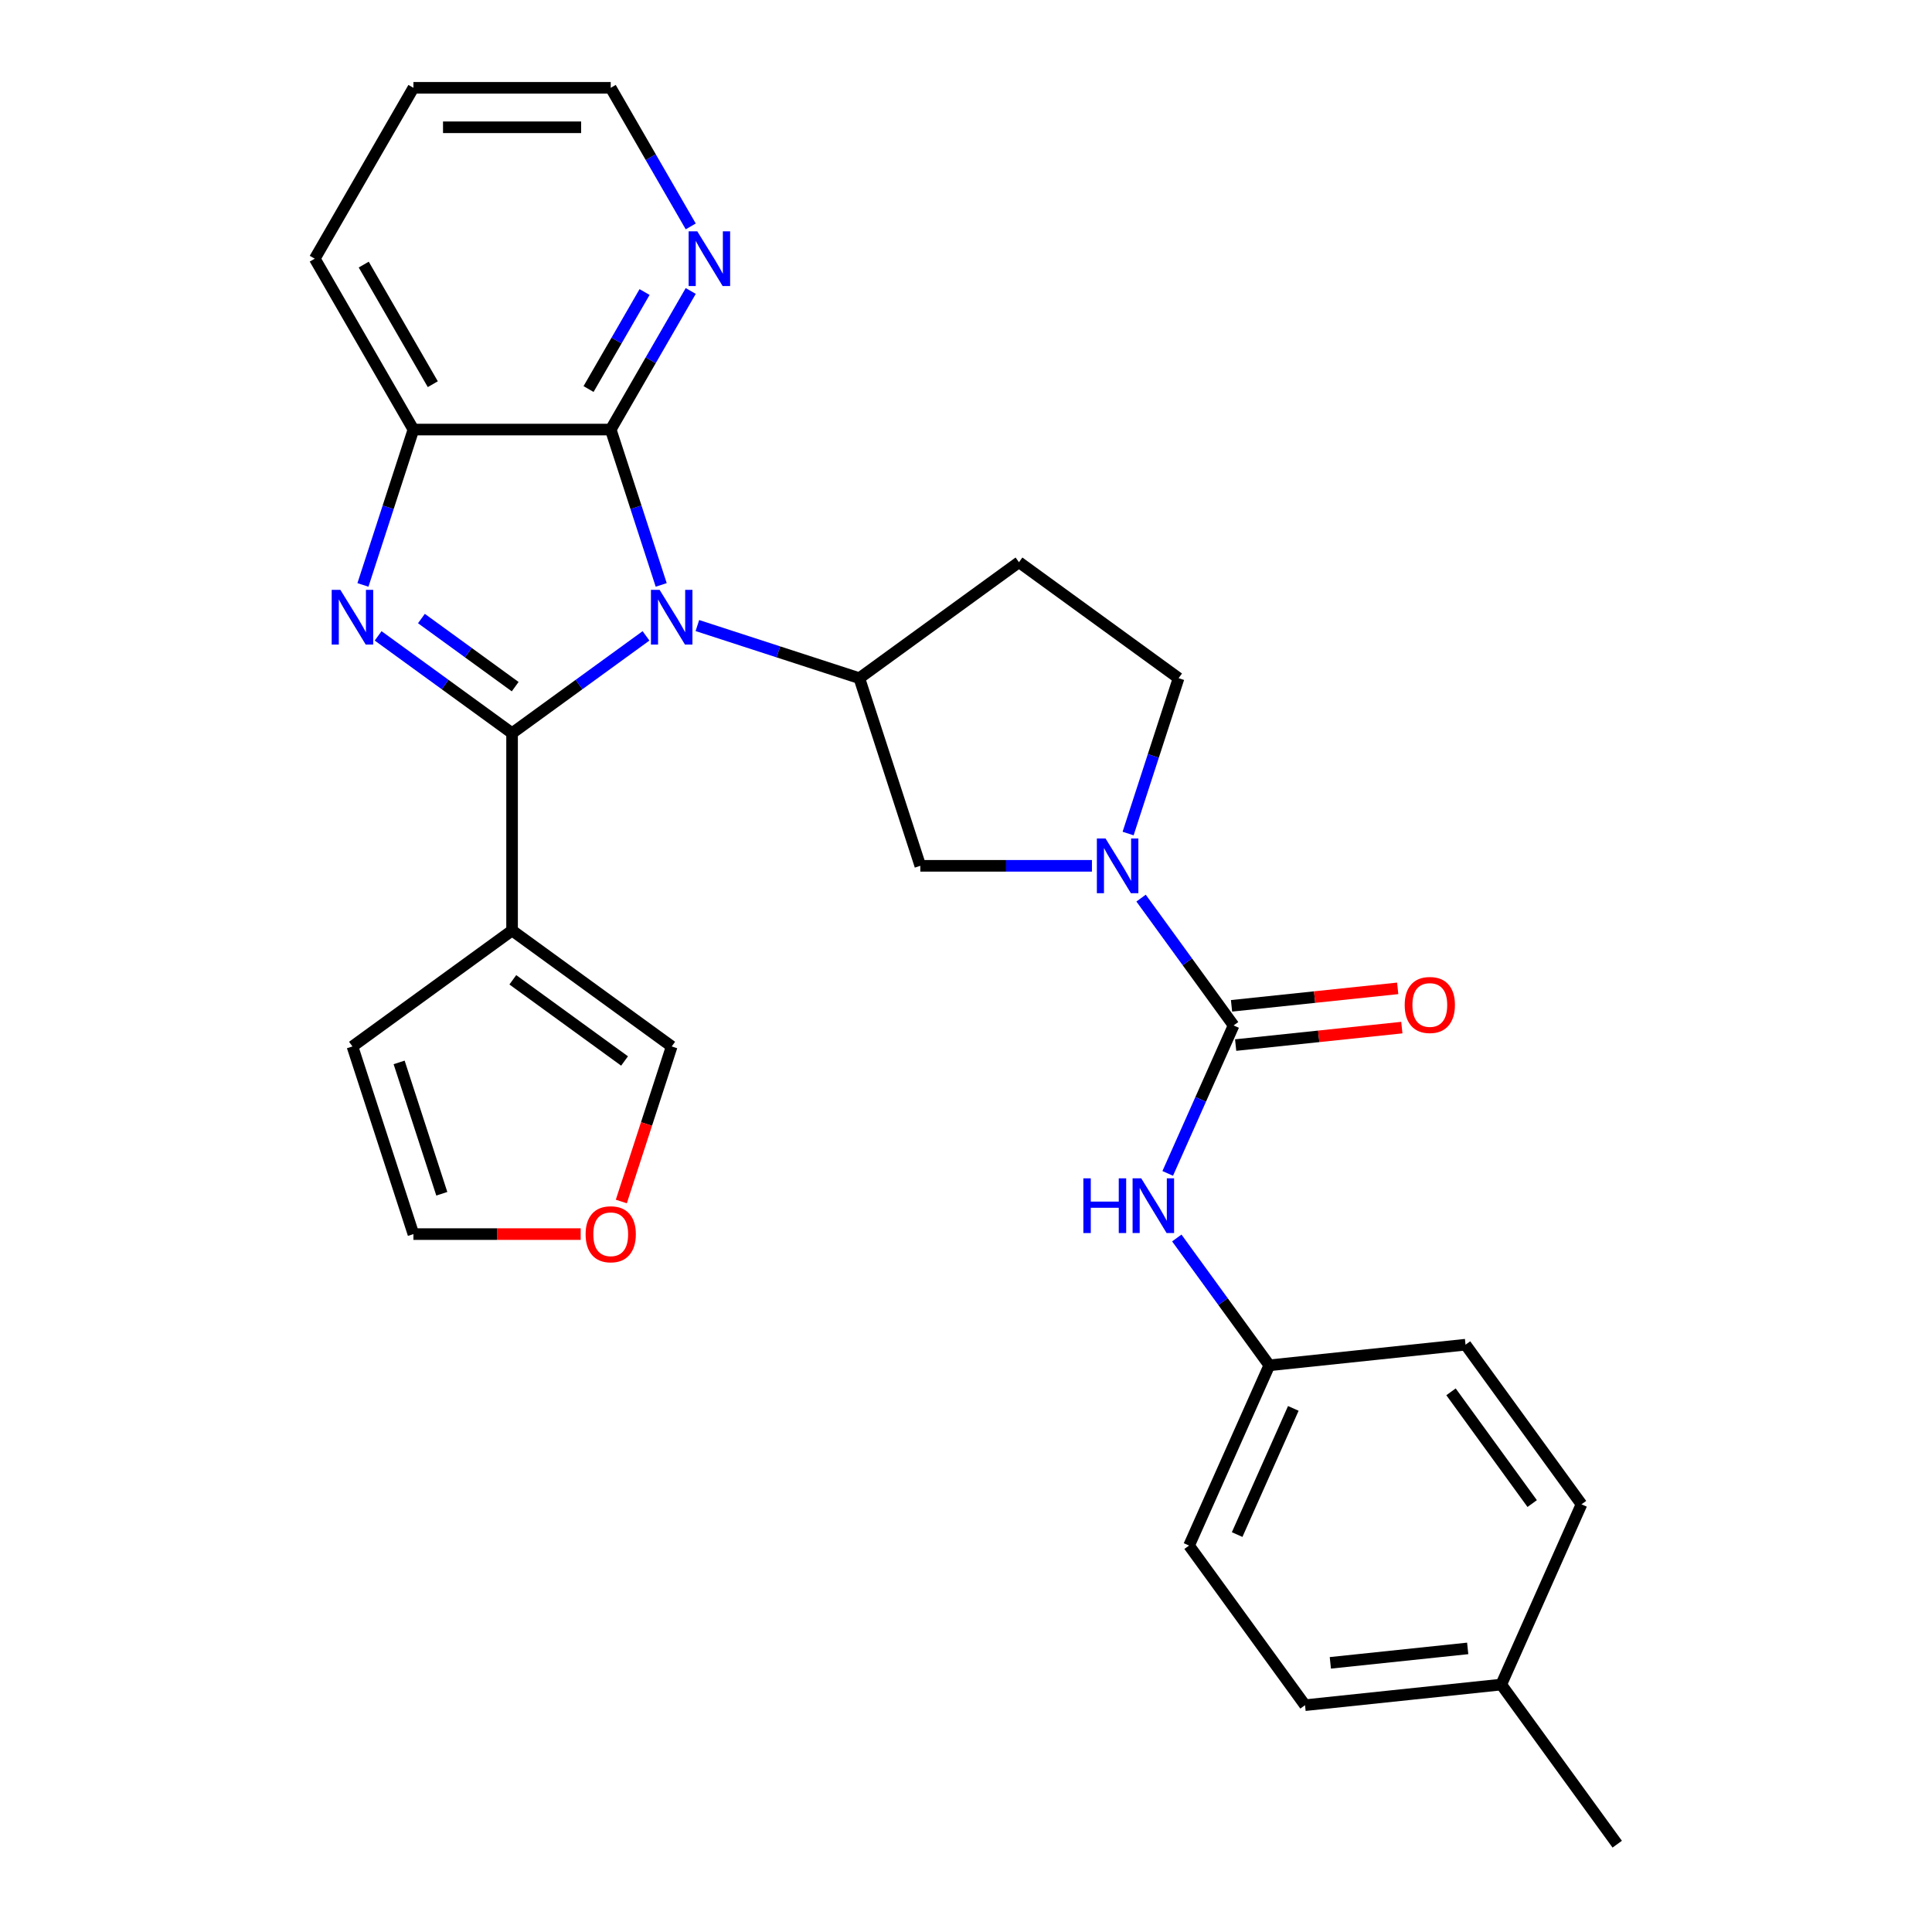<?xml version='1.0' encoding='iso-8859-1'?>
<svg version='1.1' baseProfile='full'
              xmlns='http://www.w3.org/2000/svg'
                      xmlns:rdkit='http://www.rdkit.org/xml'
                      xmlns:xlink='http://www.w3.org/1999/xlink'
                  xml:space='preserve'
width='1000px' height='1000px' viewBox='0 0 1000 1000'>
<!-- END OF HEADER -->
<rect style='opacity:1.0;fill:#FFFFFF;stroke:none' width='1000' height='1000' x='0' y='0'> </rect>
<path class='bond-0' d='M 265.049,379.492 L 299.712,354.307' style='fill:none;fill-rule:evenodd;stroke:#000000;stroke-width:6px;stroke-linecap:butt;stroke-linejoin:miter;stroke-opacity:1' />
<path class='bond-0' d='M 299.712,354.307 L 334.376,329.123' style='fill:none;fill-rule:evenodd;stroke:#0000FF;stroke-width:6px;stroke-linecap:butt;stroke-linejoin:miter;stroke-opacity:1' />
<path class='bond-1' d='M 265.049,379.492 L 230.385,354.307' style='fill:none;fill-rule:evenodd;stroke:#000000;stroke-width:6px;stroke-linecap:butt;stroke-linejoin:miter;stroke-opacity:1' />
<path class='bond-1' d='M 230.385,354.307 L 195.722,329.123' style='fill:none;fill-rule:evenodd;stroke:#0000FF;stroke-width:6px;stroke-linecap:butt;stroke-linejoin:miter;stroke-opacity:1' />
<path class='bond-1' d='M 266.655,355.413 L 242.391,337.783' style='fill:none;fill-rule:evenodd;stroke:#000000;stroke-width:6px;stroke-linecap:butt;stroke-linejoin:miter;stroke-opacity:1' />
<path class='bond-1' d='M 242.391,337.783 L 218.126,320.154' style='fill:none;fill-rule:evenodd;stroke:#0000FF;stroke-width:6px;stroke-linecap:butt;stroke-linejoin:miter;stroke-opacity:1' />
<path class='bond-3' d='M 265.049,379.492 L 265.049,481.616' style='fill:none;fill-rule:evenodd;stroke:#000000;stroke-width:6px;stroke-linecap:butt;stroke-linejoin:miter;stroke-opacity:1' />
<path class='bond-2' d='M 342.239,302.752 L 329.175,262.545' style='fill:none;fill-rule:evenodd;stroke:#0000FF;stroke-width:6px;stroke-linecap:butt;stroke-linejoin:miter;stroke-opacity:1' />
<path class='bond-2' d='M 329.175,262.545 L 316.111,222.339' style='fill:none;fill-rule:evenodd;stroke:#000000;stroke-width:6px;stroke-linecap:butt;stroke-linejoin:miter;stroke-opacity:1' />
<path class='bond-6' d='M 360.962,323.784 L 402.879,337.404' style='fill:none;fill-rule:evenodd;stroke:#0000FF;stroke-width:6px;stroke-linecap:butt;stroke-linejoin:miter;stroke-opacity:1' />
<path class='bond-6' d='M 402.879,337.404 L 444.795,351.023' style='fill:none;fill-rule:evenodd;stroke:#000000;stroke-width:6px;stroke-linecap:butt;stroke-linejoin:miter;stroke-opacity:1' />
<path class='bond-7' d='M 187.859,302.752 L 200.923,262.545' style='fill:none;fill-rule:evenodd;stroke:#0000FF;stroke-width:6px;stroke-linecap:butt;stroke-linejoin:miter;stroke-opacity:1' />
<path class='bond-7' d='M 200.923,262.545 L 213.987,222.339' style='fill:none;fill-rule:evenodd;stroke:#000000;stroke-width:6px;stroke-linecap:butt;stroke-linejoin:miter;stroke-opacity:1' />
<path class='bond-11' d='M 316.111,222.339 L 336.817,186.474' style='fill:none;fill-rule:evenodd;stroke:#000000;stroke-width:6px;stroke-linecap:butt;stroke-linejoin:miter;stroke-opacity:1' />
<path class='bond-11' d='M 336.817,186.474 L 357.524,150.61' style='fill:none;fill-rule:evenodd;stroke:#0000FF;stroke-width:6px;stroke-linecap:butt;stroke-linejoin:miter;stroke-opacity:1' />
<path class='bond-11' d='M 304.634,201.367 L 319.129,176.262' style='fill:none;fill-rule:evenodd;stroke:#000000;stroke-width:6px;stroke-linecap:butt;stroke-linejoin:miter;stroke-opacity:1' />
<path class='bond-11' d='M 319.129,176.262 L 333.623,151.157' style='fill:none;fill-rule:evenodd;stroke:#0000FF;stroke-width:6px;stroke-linecap:butt;stroke-linejoin:miter;stroke-opacity:1' />
<path class='bond-28' d='M 316.111,222.339 L 213.987,222.339' style='fill:none;fill-rule:evenodd;stroke:#000000;stroke-width:6px;stroke-linecap:butt;stroke-linejoin:miter;stroke-opacity:1' />
<path class='bond-12' d='M 265.049,481.616 L 347.669,541.643' style='fill:none;fill-rule:evenodd;stroke:#000000;stroke-width:6px;stroke-linecap:butt;stroke-linejoin:miter;stroke-opacity:1' />
<path class='bond-12' d='M 265.436,507.144 L 323.271,549.163' style='fill:none;fill-rule:evenodd;stroke:#000000;stroke-width:6px;stroke-linecap:butt;stroke-linejoin:miter;stroke-opacity:1' />
<path class='bond-14' d='M 265.049,481.616 L 182.429,541.643' style='fill:none;fill-rule:evenodd;stroke:#000000;stroke-width:6px;stroke-linecap:butt;stroke-linejoin:miter;stroke-opacity:1' />
<path class='bond-4' d='M 638.505,530.769 L 614.562,497.816' style='fill:none;fill-rule:evenodd;stroke:#000000;stroke-width:6px;stroke-linecap:butt;stroke-linejoin:miter;stroke-opacity:1' />
<path class='bond-4' d='M 614.562,497.816 L 590.62,464.862' style='fill:none;fill-rule:evenodd;stroke:#0000FF;stroke-width:6px;stroke-linecap:butt;stroke-linejoin:miter;stroke-opacity:1' />
<path class='bond-9' d='M 638.505,530.769 L 621.456,569.06' style='fill:none;fill-rule:evenodd;stroke:#000000;stroke-width:6px;stroke-linecap:butt;stroke-linejoin:miter;stroke-opacity:1' />
<path class='bond-9' d='M 621.456,569.06 L 604.408,607.351' style='fill:none;fill-rule:evenodd;stroke:#0000FF;stroke-width:6px;stroke-linecap:butt;stroke-linejoin:miter;stroke-opacity:1' />
<path class='bond-15' d='M 639.572,540.926 L 682.578,536.406' style='fill:none;fill-rule:evenodd;stroke:#000000;stroke-width:6px;stroke-linecap:butt;stroke-linejoin:miter;stroke-opacity:1' />
<path class='bond-15' d='M 682.578,536.406 L 725.584,531.886' style='fill:none;fill-rule:evenodd;stroke:#FF0000;stroke-width:6px;stroke-linecap:butt;stroke-linejoin:miter;stroke-opacity:1' />
<path class='bond-15' d='M 637.437,520.613 L 680.443,516.093' style='fill:none;fill-rule:evenodd;stroke:#000000;stroke-width:6px;stroke-linecap:butt;stroke-linejoin:miter;stroke-opacity:1' />
<path class='bond-15' d='M 680.443,516.093 L 723.449,511.573' style='fill:none;fill-rule:evenodd;stroke:#FF0000;stroke-width:6px;stroke-linecap:butt;stroke-linejoin:miter;stroke-opacity:1' />
<path class='bond-5' d='M 565.184,448.149 L 520.769,448.149' style='fill:none;fill-rule:evenodd;stroke:#0000FF;stroke-width:6px;stroke-linecap:butt;stroke-linejoin:miter;stroke-opacity:1' />
<path class='bond-5' d='M 520.769,448.149 L 476.353,448.149' style='fill:none;fill-rule:evenodd;stroke:#000000;stroke-width:6px;stroke-linecap:butt;stroke-linejoin:miter;stroke-opacity:1' />
<path class='bond-31' d='M 583.908,431.436 L 596.972,391.229' style='fill:none;fill-rule:evenodd;stroke:#0000FF;stroke-width:6px;stroke-linecap:butt;stroke-linejoin:miter;stroke-opacity:1' />
<path class='bond-31' d='M 596.972,391.229 L 610.036,351.023' style='fill:none;fill-rule:evenodd;stroke:#000000;stroke-width:6px;stroke-linecap:butt;stroke-linejoin:miter;stroke-opacity:1' />
<path class='bond-8' d='M 444.795,351.023 L 476.353,448.149' style='fill:none;fill-rule:evenodd;stroke:#000000;stroke-width:6px;stroke-linecap:butt;stroke-linejoin:miter;stroke-opacity:1' />
<path class='bond-10' d='M 444.795,351.023 L 527.415,290.996' style='fill:none;fill-rule:evenodd;stroke:#000000;stroke-width:6px;stroke-linecap:butt;stroke-linejoin:miter;stroke-opacity:1' />
<path class='bond-24' d='M 213.987,222.339 L 162.925,133.897' style='fill:none;fill-rule:evenodd;stroke:#000000;stroke-width:6px;stroke-linecap:butt;stroke-linejoin:miter;stroke-opacity:1' />
<path class='bond-24' d='M 224.016,198.86 L 188.272,136.951' style='fill:none;fill-rule:evenodd;stroke:#000000;stroke-width:6px;stroke-linecap:butt;stroke-linejoin:miter;stroke-opacity:1' />
<path class='bond-18' d='M 609.11,640.778 L 633.052,673.731' style='fill:none;fill-rule:evenodd;stroke:#0000FF;stroke-width:6px;stroke-linecap:butt;stroke-linejoin:miter;stroke-opacity:1' />
<path class='bond-18' d='M 633.052,673.731 L 656.994,706.685' style='fill:none;fill-rule:evenodd;stroke:#000000;stroke-width:6px;stroke-linecap:butt;stroke-linejoin:miter;stroke-opacity:1' />
<path class='bond-13' d='M 527.415,290.996 L 610.036,351.023' style='fill:none;fill-rule:evenodd;stroke:#000000;stroke-width:6px;stroke-linecap:butt;stroke-linejoin:miter;stroke-opacity:1' />
<path class='bond-25' d='M 357.524,117.184 L 336.817,81.319' style='fill:none;fill-rule:evenodd;stroke:#0000FF;stroke-width:6px;stroke-linecap:butt;stroke-linejoin:miter;stroke-opacity:1' />
<path class='bond-25' d='M 336.817,81.319 L 316.111,45.455' style='fill:none;fill-rule:evenodd;stroke:#000000;stroke-width:6px;stroke-linecap:butt;stroke-linejoin:miter;stroke-opacity:1' />
<path class='bond-16' d='M 347.669,541.643 L 334.631,581.77' style='fill:none;fill-rule:evenodd;stroke:#000000;stroke-width:6px;stroke-linecap:butt;stroke-linejoin:miter;stroke-opacity:1' />
<path class='bond-16' d='M 334.631,581.77 L 321.593,621.896' style='fill:none;fill-rule:evenodd;stroke:#FF0000;stroke-width:6px;stroke-linecap:butt;stroke-linejoin:miter;stroke-opacity:1' />
<path class='bond-17' d='M 182.429,541.643 L 213.987,638.769' style='fill:none;fill-rule:evenodd;stroke:#000000;stroke-width:6px;stroke-linecap:butt;stroke-linejoin:miter;stroke-opacity:1' />
<path class='bond-17' d='M 206.587,549.901 L 228.678,617.889' style='fill:none;fill-rule:evenodd;stroke:#000000;stroke-width:6px;stroke-linecap:butt;stroke-linejoin:miter;stroke-opacity:1' />
<path class='bond-29' d='M 300.558,638.769 L 257.272,638.769' style='fill:none;fill-rule:evenodd;stroke:#FF0000;stroke-width:6px;stroke-linecap:butt;stroke-linejoin:miter;stroke-opacity:1' />
<path class='bond-29' d='M 257.272,638.769 L 213.987,638.769' style='fill:none;fill-rule:evenodd;stroke:#000000;stroke-width:6px;stroke-linecap:butt;stroke-linejoin:miter;stroke-opacity:1' />
<path class='bond-20' d='M 656.994,706.685 L 758.559,696.01' style='fill:none;fill-rule:evenodd;stroke:#000000;stroke-width:6px;stroke-linecap:butt;stroke-linejoin:miter;stroke-opacity:1' />
<path class='bond-21' d='M 656.994,706.685 L 615.456,799.98' style='fill:none;fill-rule:evenodd;stroke:#000000;stroke-width:6px;stroke-linecap:butt;stroke-linejoin:miter;stroke-opacity:1' />
<path class='bond-21' d='M 669.422,728.986 L 640.346,794.293' style='fill:none;fill-rule:evenodd;stroke:#000000;stroke-width:6px;stroke-linecap:butt;stroke-linejoin:miter;stroke-opacity:1' />
<path class='bond-19' d='M 777.048,871.925 L 675.483,882.6' style='fill:none;fill-rule:evenodd;stroke:#000000;stroke-width:6px;stroke-linecap:butt;stroke-linejoin:miter;stroke-opacity:1' />
<path class='bond-19' d='M 759.679,853.213 L 688.583,860.686' style='fill:none;fill-rule:evenodd;stroke:#000000;stroke-width:6px;stroke-linecap:butt;stroke-linejoin:miter;stroke-opacity:1' />
<path class='bond-26' d='M 777.048,871.925 L 837.075,954.545' style='fill:none;fill-rule:evenodd;stroke:#000000;stroke-width:6px;stroke-linecap:butt;stroke-linejoin:miter;stroke-opacity:1' />
<path class='bond-32' d='M 777.048,871.925 L 818.586,778.63' style='fill:none;fill-rule:evenodd;stroke:#000000;stroke-width:6px;stroke-linecap:butt;stroke-linejoin:miter;stroke-opacity:1' />
<path class='bond-22' d='M 758.559,696.01 L 818.586,778.63' style='fill:none;fill-rule:evenodd;stroke:#000000;stroke-width:6px;stroke-linecap:butt;stroke-linejoin:miter;stroke-opacity:1' />
<path class='bond-22' d='M 751.039,720.408 L 793.058,778.242' style='fill:none;fill-rule:evenodd;stroke:#000000;stroke-width:6px;stroke-linecap:butt;stroke-linejoin:miter;stroke-opacity:1' />
<path class='bond-23' d='M 615.456,799.98 L 675.483,882.6' style='fill:none;fill-rule:evenodd;stroke:#000000;stroke-width:6px;stroke-linecap:butt;stroke-linejoin:miter;stroke-opacity:1' />
<path class='bond-27' d='M 162.925,133.897 L 213.987,45.455' style='fill:none;fill-rule:evenodd;stroke:#000000;stroke-width:6px;stroke-linecap:butt;stroke-linejoin:miter;stroke-opacity:1' />
<path class='bond-30' d='M 316.111,45.455 L 213.987,45.455' style='fill:none;fill-rule:evenodd;stroke:#000000;stroke-width:6px;stroke-linecap:butt;stroke-linejoin:miter;stroke-opacity:1' />
<path class='bond-30' d='M 300.792,65.879 L 229.305,65.879' style='fill:none;fill-rule:evenodd;stroke:#000000;stroke-width:6px;stroke-linecap:butt;stroke-linejoin:miter;stroke-opacity:1' />
<path  class='atom-1' d='M 341.409 305.305
L 350.689 320.305
Q 351.609 321.785, 353.089 324.465
Q 354.569 327.145, 354.649 327.305
L 354.649 305.305
L 358.409 305.305
L 358.409 333.625
L 354.529 333.625
L 344.569 317.225
Q 343.409 315.305, 342.169 313.105
Q 340.969 310.905, 340.609 310.225
L 340.609 333.625
L 336.929 333.625
L 336.929 305.305
L 341.409 305.305
' fill='#0000FF'/>
<path  class='atom-2' d='M 176.169 305.305
L 185.449 320.305
Q 186.369 321.785, 187.849 324.465
Q 189.329 327.145, 189.409 327.305
L 189.409 305.305
L 193.169 305.305
L 193.169 333.625
L 189.289 333.625
L 179.329 317.225
Q 178.169 315.305, 176.929 313.105
Q 175.729 310.905, 175.369 310.225
L 175.369 333.625
L 171.689 333.625
L 171.689 305.305
L 176.169 305.305
' fill='#0000FF'/>
<path  class='atom-6' d='M 572.217 433.989
L 581.497 448.989
Q 582.417 450.469, 583.897 453.149
Q 585.377 455.829, 585.457 455.989
L 585.457 433.989
L 589.217 433.989
L 589.217 462.309
L 585.337 462.309
L 575.377 445.909
Q 574.217 443.989, 572.977 441.789
Q 571.777 439.589, 571.417 438.909
L 571.417 462.309
L 567.737 462.309
L 567.737 433.989
L 572.217 433.989
' fill='#0000FF'/>
<path  class='atom-10' d='M 560.747 609.904
L 564.587 609.904
L 564.587 621.944
L 579.067 621.944
L 579.067 609.904
L 582.907 609.904
L 582.907 638.224
L 579.067 638.224
L 579.067 625.144
L 564.587 625.144
L 564.587 638.224
L 560.747 638.224
L 560.747 609.904
' fill='#0000FF'/>
<path  class='atom-10' d='M 590.707 609.904
L 599.987 624.904
Q 600.907 626.384, 602.387 629.064
Q 603.867 631.744, 603.947 631.904
L 603.947 609.904
L 607.707 609.904
L 607.707 638.224
L 603.827 638.224
L 593.867 621.824
Q 592.707 619.904, 591.467 617.704
Q 590.267 615.504, 589.907 614.824
L 589.907 638.224
L 586.227 638.224
L 586.227 609.904
L 590.707 609.904
' fill='#0000FF'/>
<path  class='atom-12' d='M 360.913 119.737
L 370.193 134.737
Q 371.113 136.217, 372.593 138.897
Q 374.073 141.577, 374.153 141.737
L 374.153 119.737
L 377.913 119.737
L 377.913 148.057
L 374.033 148.057
L 364.073 131.657
Q 362.913 129.737, 361.673 127.537
Q 360.473 125.337, 360.113 124.657
L 360.113 148.057
L 356.433 148.057
L 356.433 119.737
L 360.913 119.737
' fill='#0000FF'/>
<path  class='atom-16' d='M 727.069 520.174
Q 727.069 513.374, 730.429 509.574
Q 733.789 505.774, 740.069 505.774
Q 746.349 505.774, 749.709 509.574
Q 753.069 513.374, 753.069 520.174
Q 753.069 527.054, 749.669 530.974
Q 746.269 534.854, 740.069 534.854
Q 733.829 534.854, 730.429 530.974
Q 727.069 527.094, 727.069 520.174
M 740.069 531.654
Q 744.389 531.654, 746.709 528.774
Q 749.069 525.854, 749.069 520.174
Q 749.069 514.614, 746.709 511.814
Q 744.389 508.974, 740.069 508.974
Q 735.749 508.974, 733.389 511.774
Q 731.069 514.574, 731.069 520.174
Q 731.069 525.894, 733.389 528.774
Q 735.749 531.654, 740.069 531.654
' fill='#FF0000'/>
<path  class='atom-17' d='M 303.111 638.849
Q 303.111 632.049, 306.471 628.249
Q 309.831 624.449, 316.111 624.449
Q 322.391 624.449, 325.751 628.249
Q 329.111 632.049, 329.111 638.849
Q 329.111 645.729, 325.711 649.649
Q 322.311 653.529, 316.111 653.529
Q 309.871 653.529, 306.471 649.649
Q 303.111 645.769, 303.111 638.849
M 316.111 650.329
Q 320.431 650.329, 322.751 647.449
Q 325.111 644.529, 325.111 638.849
Q 325.111 633.289, 322.751 630.489
Q 320.431 627.649, 316.111 627.649
Q 311.791 627.649, 309.431 630.449
Q 307.111 633.249, 307.111 638.849
Q 307.111 644.569, 309.431 647.449
Q 311.791 650.329, 316.111 650.329
' fill='#FF0000'/>
</svg>
